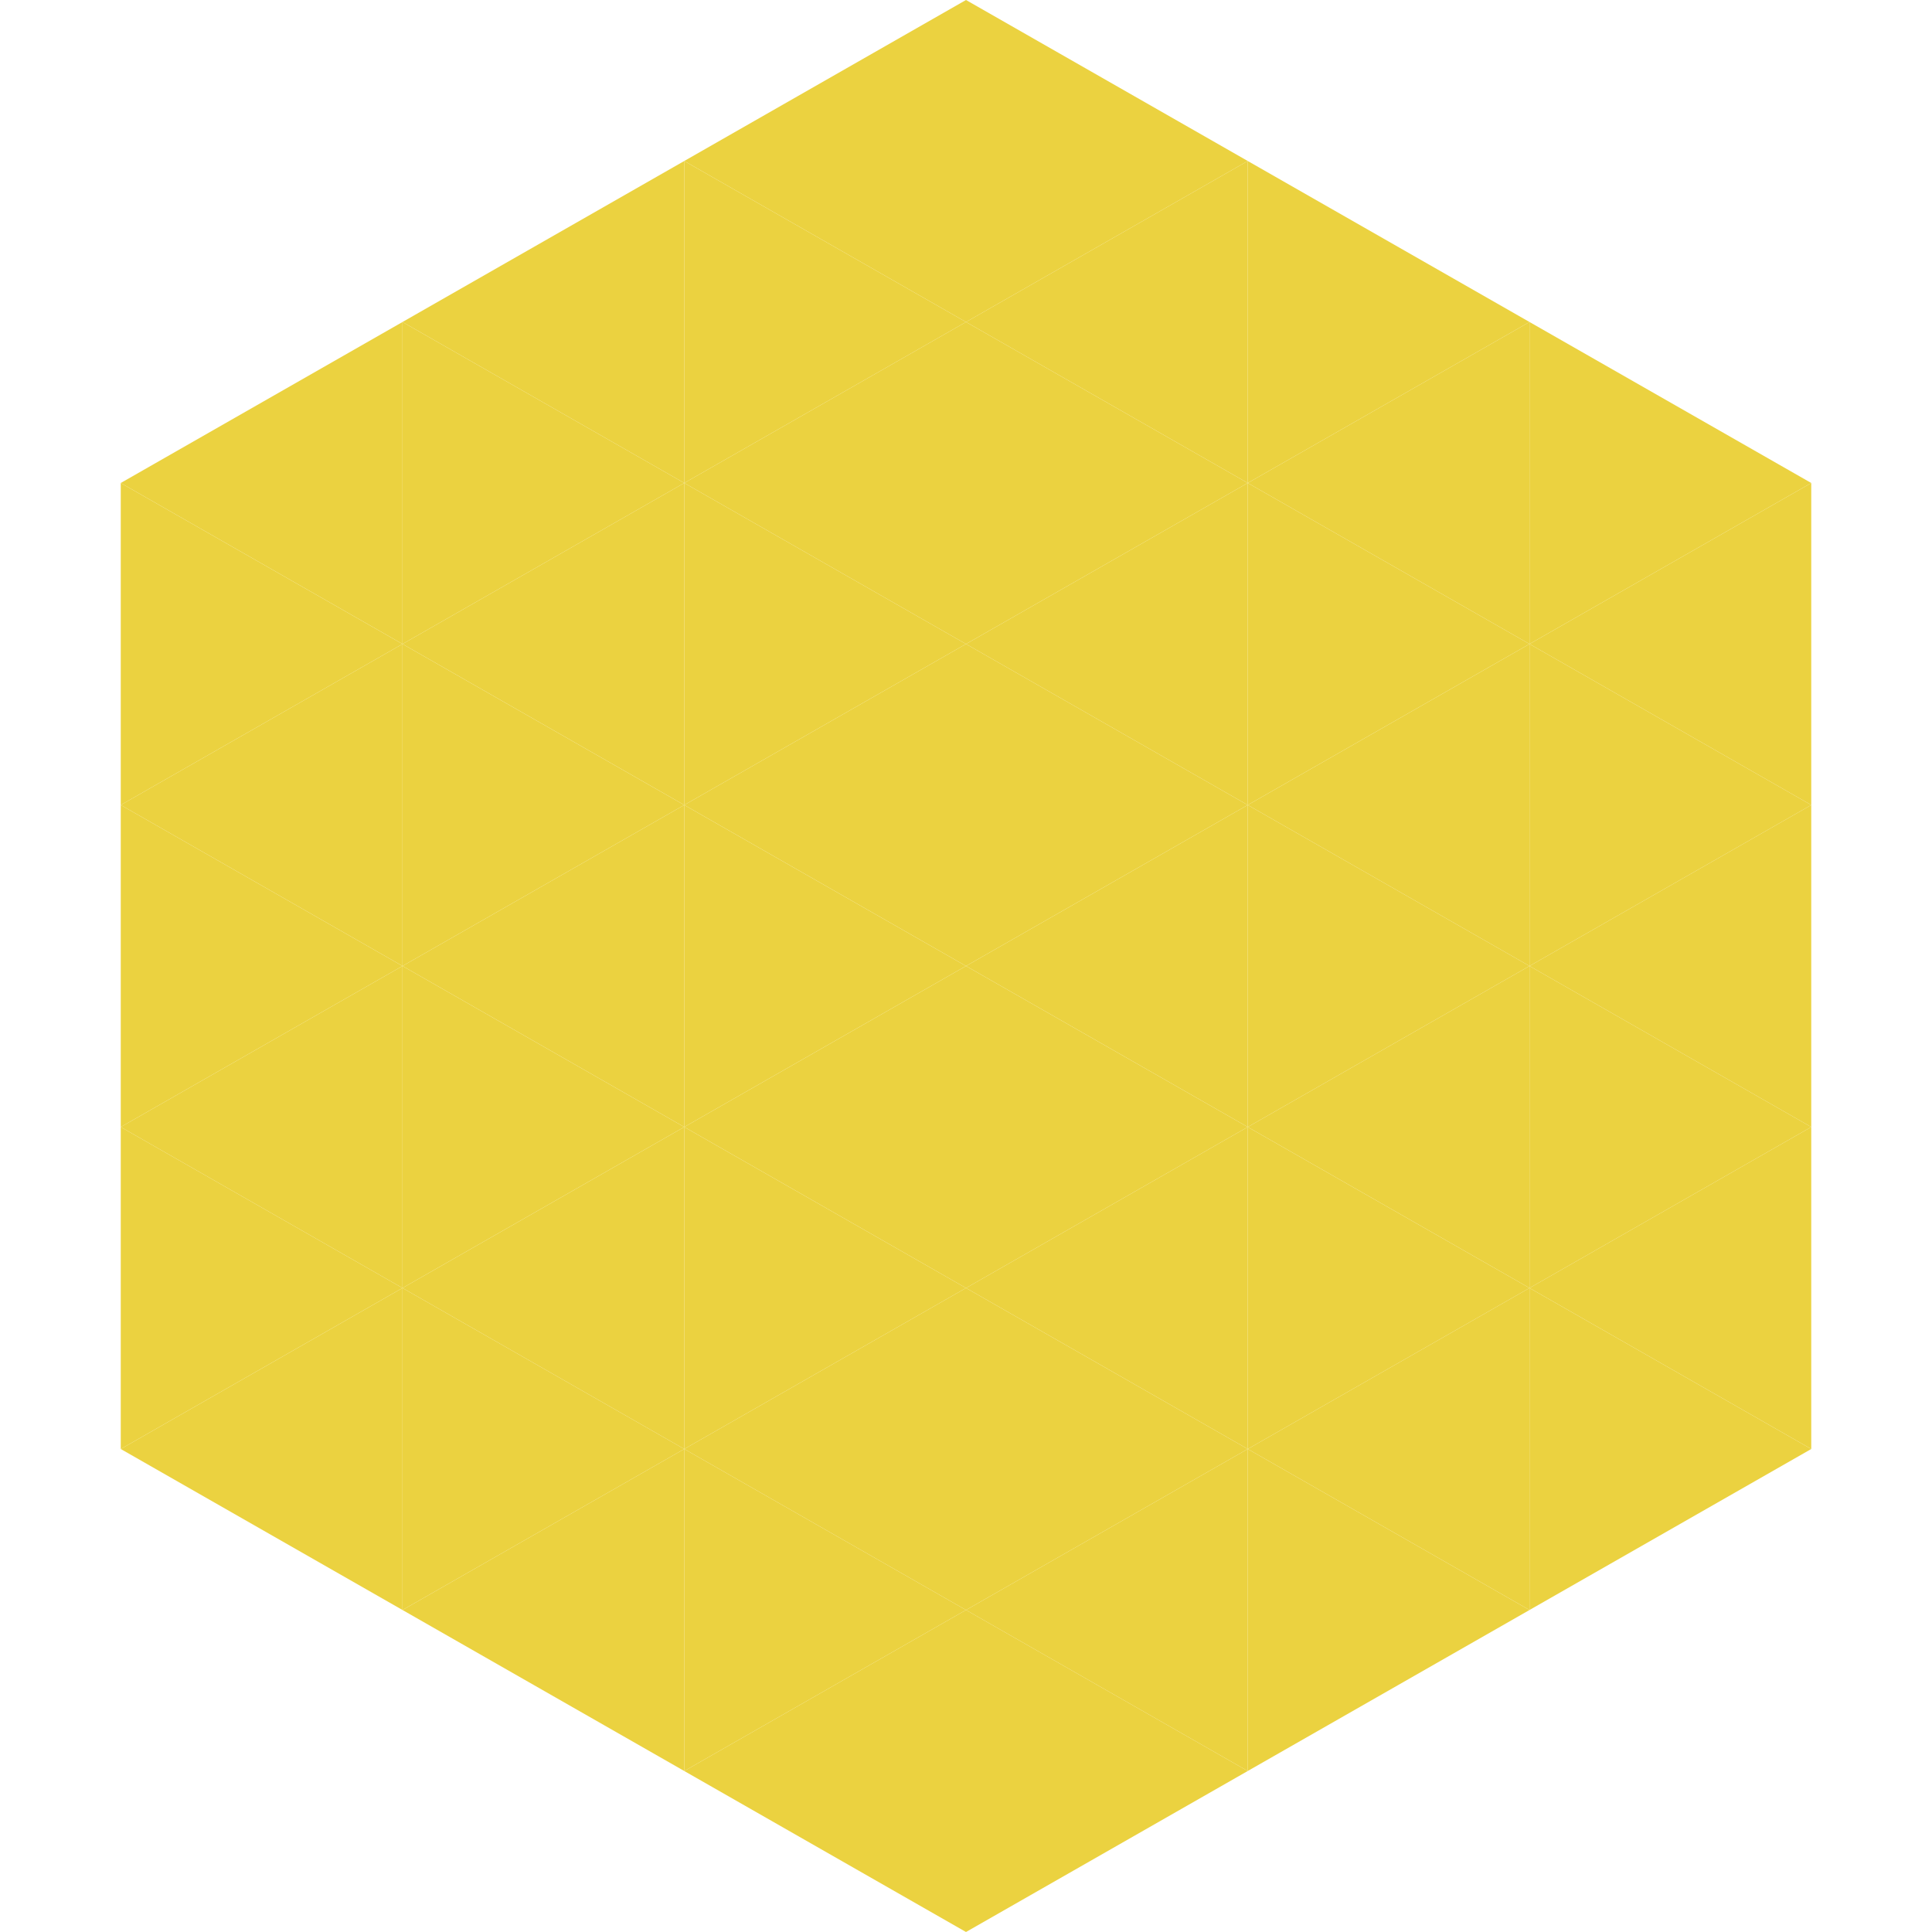 <?xml version="1.0"?>
<!-- Generated by SVGo -->
<svg width="240" height="240"
     xmlns="http://www.w3.org/2000/svg"
     xmlns:xlink="http://www.w3.org/1999/xlink">
<polygon points="50,40 15,60 50,80" style="fill:rgb(235,210,64)" />
<polygon points="190,40 225,60 190,80" style="fill:rgb(235,210,64)" />
<polygon points="15,60 50,80 15,100" style="fill:rgb(235,210,64)" />
<polygon points="225,60 190,80 225,100" style="fill:rgb(235,210,64)" />
<polygon points="50,80 15,100 50,120" style="fill:rgb(235,210,64)" />
<polygon points="190,80 225,100 190,120" style="fill:rgb(235,210,64)" />
<polygon points="15,100 50,120 15,140" style="fill:rgb(235,210,64)" />
<polygon points="225,100 190,120 225,140" style="fill:rgb(235,210,64)" />
<polygon points="50,120 15,140 50,160" style="fill:rgb(235,210,64)" />
<polygon points="190,120 225,140 190,160" style="fill:rgb(235,210,64)" />
<polygon points="15,140 50,160 15,180" style="fill:rgb(235,210,64)" />
<polygon points="225,140 190,160 225,180" style="fill:rgb(235,210,64)" />
<polygon points="50,160 15,180 50,200" style="fill:rgb(235,210,64)" />
<polygon points="190,160 225,180 190,200" style="fill:rgb(235,210,64)" />
<polygon points="15,180 50,200 15,220" style="fill:rgb(255,255,255); fill-opacity:0" />
<polygon points="225,180 190,200 225,220" style="fill:rgb(255,255,255); fill-opacity:0" />
<polygon points="50,0 85,20 50,40" style="fill:rgb(255,255,255); fill-opacity:0" />
<polygon points="190,0 155,20 190,40" style="fill:rgb(255,255,255); fill-opacity:0" />
<polygon points="85,20 50,40 85,60" style="fill:rgb(235,210,64)" />
<polygon points="155,20 190,40 155,60" style="fill:rgb(235,210,64)" />
<polygon points="50,40 85,60 50,80" style="fill:rgb(235,210,64)" />
<polygon points="190,40 155,60 190,80" style="fill:rgb(235,210,64)" />
<polygon points="85,60 50,80 85,100" style="fill:rgb(235,210,64)" />
<polygon points="155,60 190,80 155,100" style="fill:rgb(235,210,64)" />
<polygon points="50,80 85,100 50,120" style="fill:rgb(235,210,64)" />
<polygon points="190,80 155,100 190,120" style="fill:rgb(235,210,64)" />
<polygon points="85,100 50,120 85,140" style="fill:rgb(235,210,64)" />
<polygon points="155,100 190,120 155,140" style="fill:rgb(235,210,64)" />
<polygon points="50,120 85,140 50,160" style="fill:rgb(235,210,64)" />
<polygon points="190,120 155,140 190,160" style="fill:rgb(235,210,64)" />
<polygon points="85,140 50,160 85,180" style="fill:rgb(235,210,64)" />
<polygon points="155,140 190,160 155,180" style="fill:rgb(235,210,64)" />
<polygon points="50,160 85,180 50,200" style="fill:rgb(235,210,64)" />
<polygon points="190,160 155,180 190,200" style="fill:rgb(235,210,64)" />
<polygon points="85,180 50,200 85,220" style="fill:rgb(235,210,64)" />
<polygon points="155,180 190,200 155,220" style="fill:rgb(235,210,64)" />
<polygon points="120,0 85,20 120,40" style="fill:rgb(235,210,64)" />
<polygon points="120,0 155,20 120,40" style="fill:rgb(235,210,64)" />
<polygon points="85,20 120,40 85,60" style="fill:rgb(235,210,64)" />
<polygon points="155,20 120,40 155,60" style="fill:rgb(235,210,64)" />
<polygon points="120,40 85,60 120,80" style="fill:rgb(235,210,64)" />
<polygon points="120,40 155,60 120,80" style="fill:rgb(235,210,64)" />
<polygon points="85,60 120,80 85,100" style="fill:rgb(235,210,64)" />
<polygon points="155,60 120,80 155,100" style="fill:rgb(235,210,64)" />
<polygon points="120,80 85,100 120,120" style="fill:rgb(235,210,64)" />
<polygon points="120,80 155,100 120,120" style="fill:rgb(235,210,64)" />
<polygon points="85,100 120,120 85,140" style="fill:rgb(235,210,64)" />
<polygon points="155,100 120,120 155,140" style="fill:rgb(235,210,64)" />
<polygon points="120,120 85,140 120,160" style="fill:rgb(235,210,64)" />
<polygon points="120,120 155,140 120,160" style="fill:rgb(235,210,64)" />
<polygon points="85,140 120,160 85,180" style="fill:rgb(235,210,64)" />
<polygon points="155,140 120,160 155,180" style="fill:rgb(235,210,64)" />
<polygon points="120,160 85,180 120,200" style="fill:rgb(235,210,64)" />
<polygon points="120,160 155,180 120,200" style="fill:rgb(235,210,64)" />
<polygon points="85,180 120,200 85,220" style="fill:rgb(235,210,64)" />
<polygon points="155,180 120,200 155,220" style="fill:rgb(235,210,64)" />
<polygon points="120,200 85,220 120,240" style="fill:rgb(235,210,64)" />
<polygon points="120,200 155,220 120,240" style="fill:rgb(235,210,64)" />
<polygon points="85,220 120,240 85,260" style="fill:rgb(255,255,255); fill-opacity:0" />
<polygon points="155,220 120,240 155,260" style="fill:rgb(255,255,255); fill-opacity:0" />
</svg>

